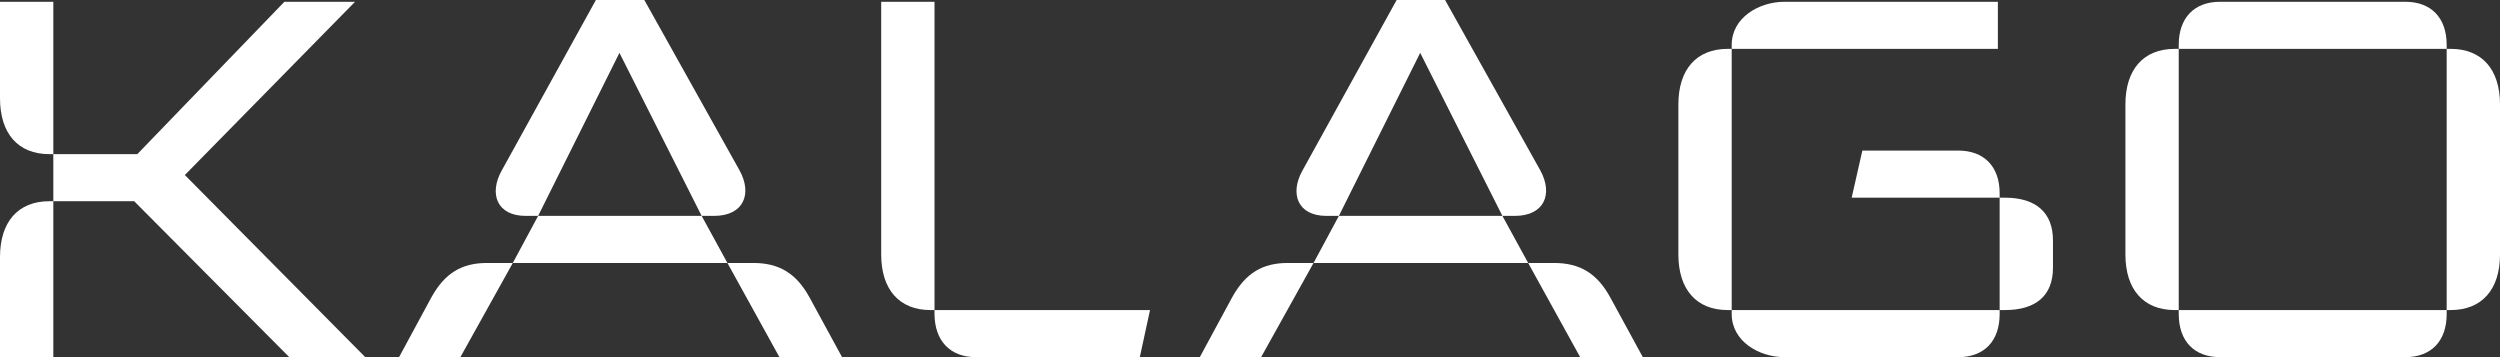 <svg width="1120" height="160" viewBox="0 0 1120 160" fill="none" xmlns="http://www.w3.org/2000/svg">
<rect x="0" y="0" width="1120" height="160" fill="#333333" stroke="none"/>
<g clip-path="url(#clip0_80_329)">
<path d="M23.888 69.055H61.512L127.405 0.797H159.057L82.813 78.41L163.635 160H129.595L60.119 90.148H22.097C8.162 90.148 0 99.305 0 115.226V160H23.888V69.055ZM22.097 69.055H23.888V0.797H0V43.981C0 59.901 8.162 69.055 22.097 69.055Z" fill="white"/>
<path d="M218.19 117.81H229.735L206.244 160H178.773L193.306 133.135C199.277 122.387 206.843 117.81 218.19 117.81ZM224.758 76.418L266.962 0H288.658L331.26 76.22C337.232 86.964 333.052 96.717 319.913 96.717H314.34L277.512 23.681L241.082 96.717H235.509C222.568 96.717 218.984 86.766 224.758 76.418ZM241.082 96.717H314.34L325.885 117.81H229.735L241.082 96.717ZM325.885 117.81H337.433C348.978 117.81 356.741 122.387 362.713 133.332L377.245 160H349.179L325.885 117.81Z" fill="white"/>
<path d="M416.87 138.907C402.934 138.907 394.775 129.75 394.775 114.03V0.797H418.662V138.907H416.87ZM437.176 160H510.632L515.21 138.907H418.662V140.497C418.662 152.638 425.628 160 437.176 160Z" fill="white"/>
<path d="M576.926 117.81H588.471L564.979 160H537.509L552.041 133.135C558.013 122.387 565.579 117.81 576.926 117.81ZM583.494 76.418L625.698 0H647.394L689.996 76.22C695.968 86.964 691.788 96.717 678.649 96.717H673.076L636.248 23.681L599.818 96.717H594.245C581.304 96.717 577.72 86.766 583.494 76.418ZM599.818 96.717H673.076L684.621 117.81H588.471L599.818 96.717ZM684.621 117.81H696.169C707.714 117.81 715.477 122.387 721.449 133.332L735.981 160H707.914L684.621 117.81Z" fill="white"/>
<path d="M751.916 114.03V46.767C751.916 31.047 760.075 21.89 774.011 21.89H775.803V138.907H774.011C760.075 138.907 751.916 129.75 751.916 114.03ZM799.492 0.797H895.046V21.89H775.803V20.099C775.803 7.962 787.947 0.797 799.492 0.797ZM775.803 140.698V138.907H895.843V140.698C895.843 152.835 888.873 160 877.328 160H799.492C787.947 160 775.803 152.835 775.803 140.698ZM895.843 86.569V88.558H829.551L834.331 67.465H877.328C888.873 67.465 895.843 74.626 895.843 86.569ZM895.843 138.907V88.558H898.231C912.167 88.558 919.73 95.324 919.73 107.662V120C919.73 132.338 912.167 138.907 898.231 138.907H895.843Z" fill="white"/>
<path d="M952.187 114.03V46.767C952.187 31.047 960.346 21.89 974.282 21.89H976.074V138.907H974.282C960.346 138.907 952.187 129.75 952.187 114.03ZM994.588 0.797H1077.6C1089.14 0.797 1096.11 7.962 1096.11 20.099V21.89H976.074V20.099C976.074 7.962 983.04 0.797 994.588 0.797ZM1096.11 140.698C1096.11 152.835 1089.14 160 1077.6 160H994.588C983.04 160 976.074 152.835 976.074 140.698V138.907H1096.11V140.698ZM1096.11 21.89H1097.91C1111.84 21.89 1120 31.047 1120 46.767V114.03C1120 129.75 1111.84 138.907 1097.91 138.907H1096.11V21.89Z" fill="white"/>
</g>
<defs>
<clipPath id="clip0_80_329">
<rect width="1120" height="160" fill="white"/>
</clipPath>
</defs>
</svg>
